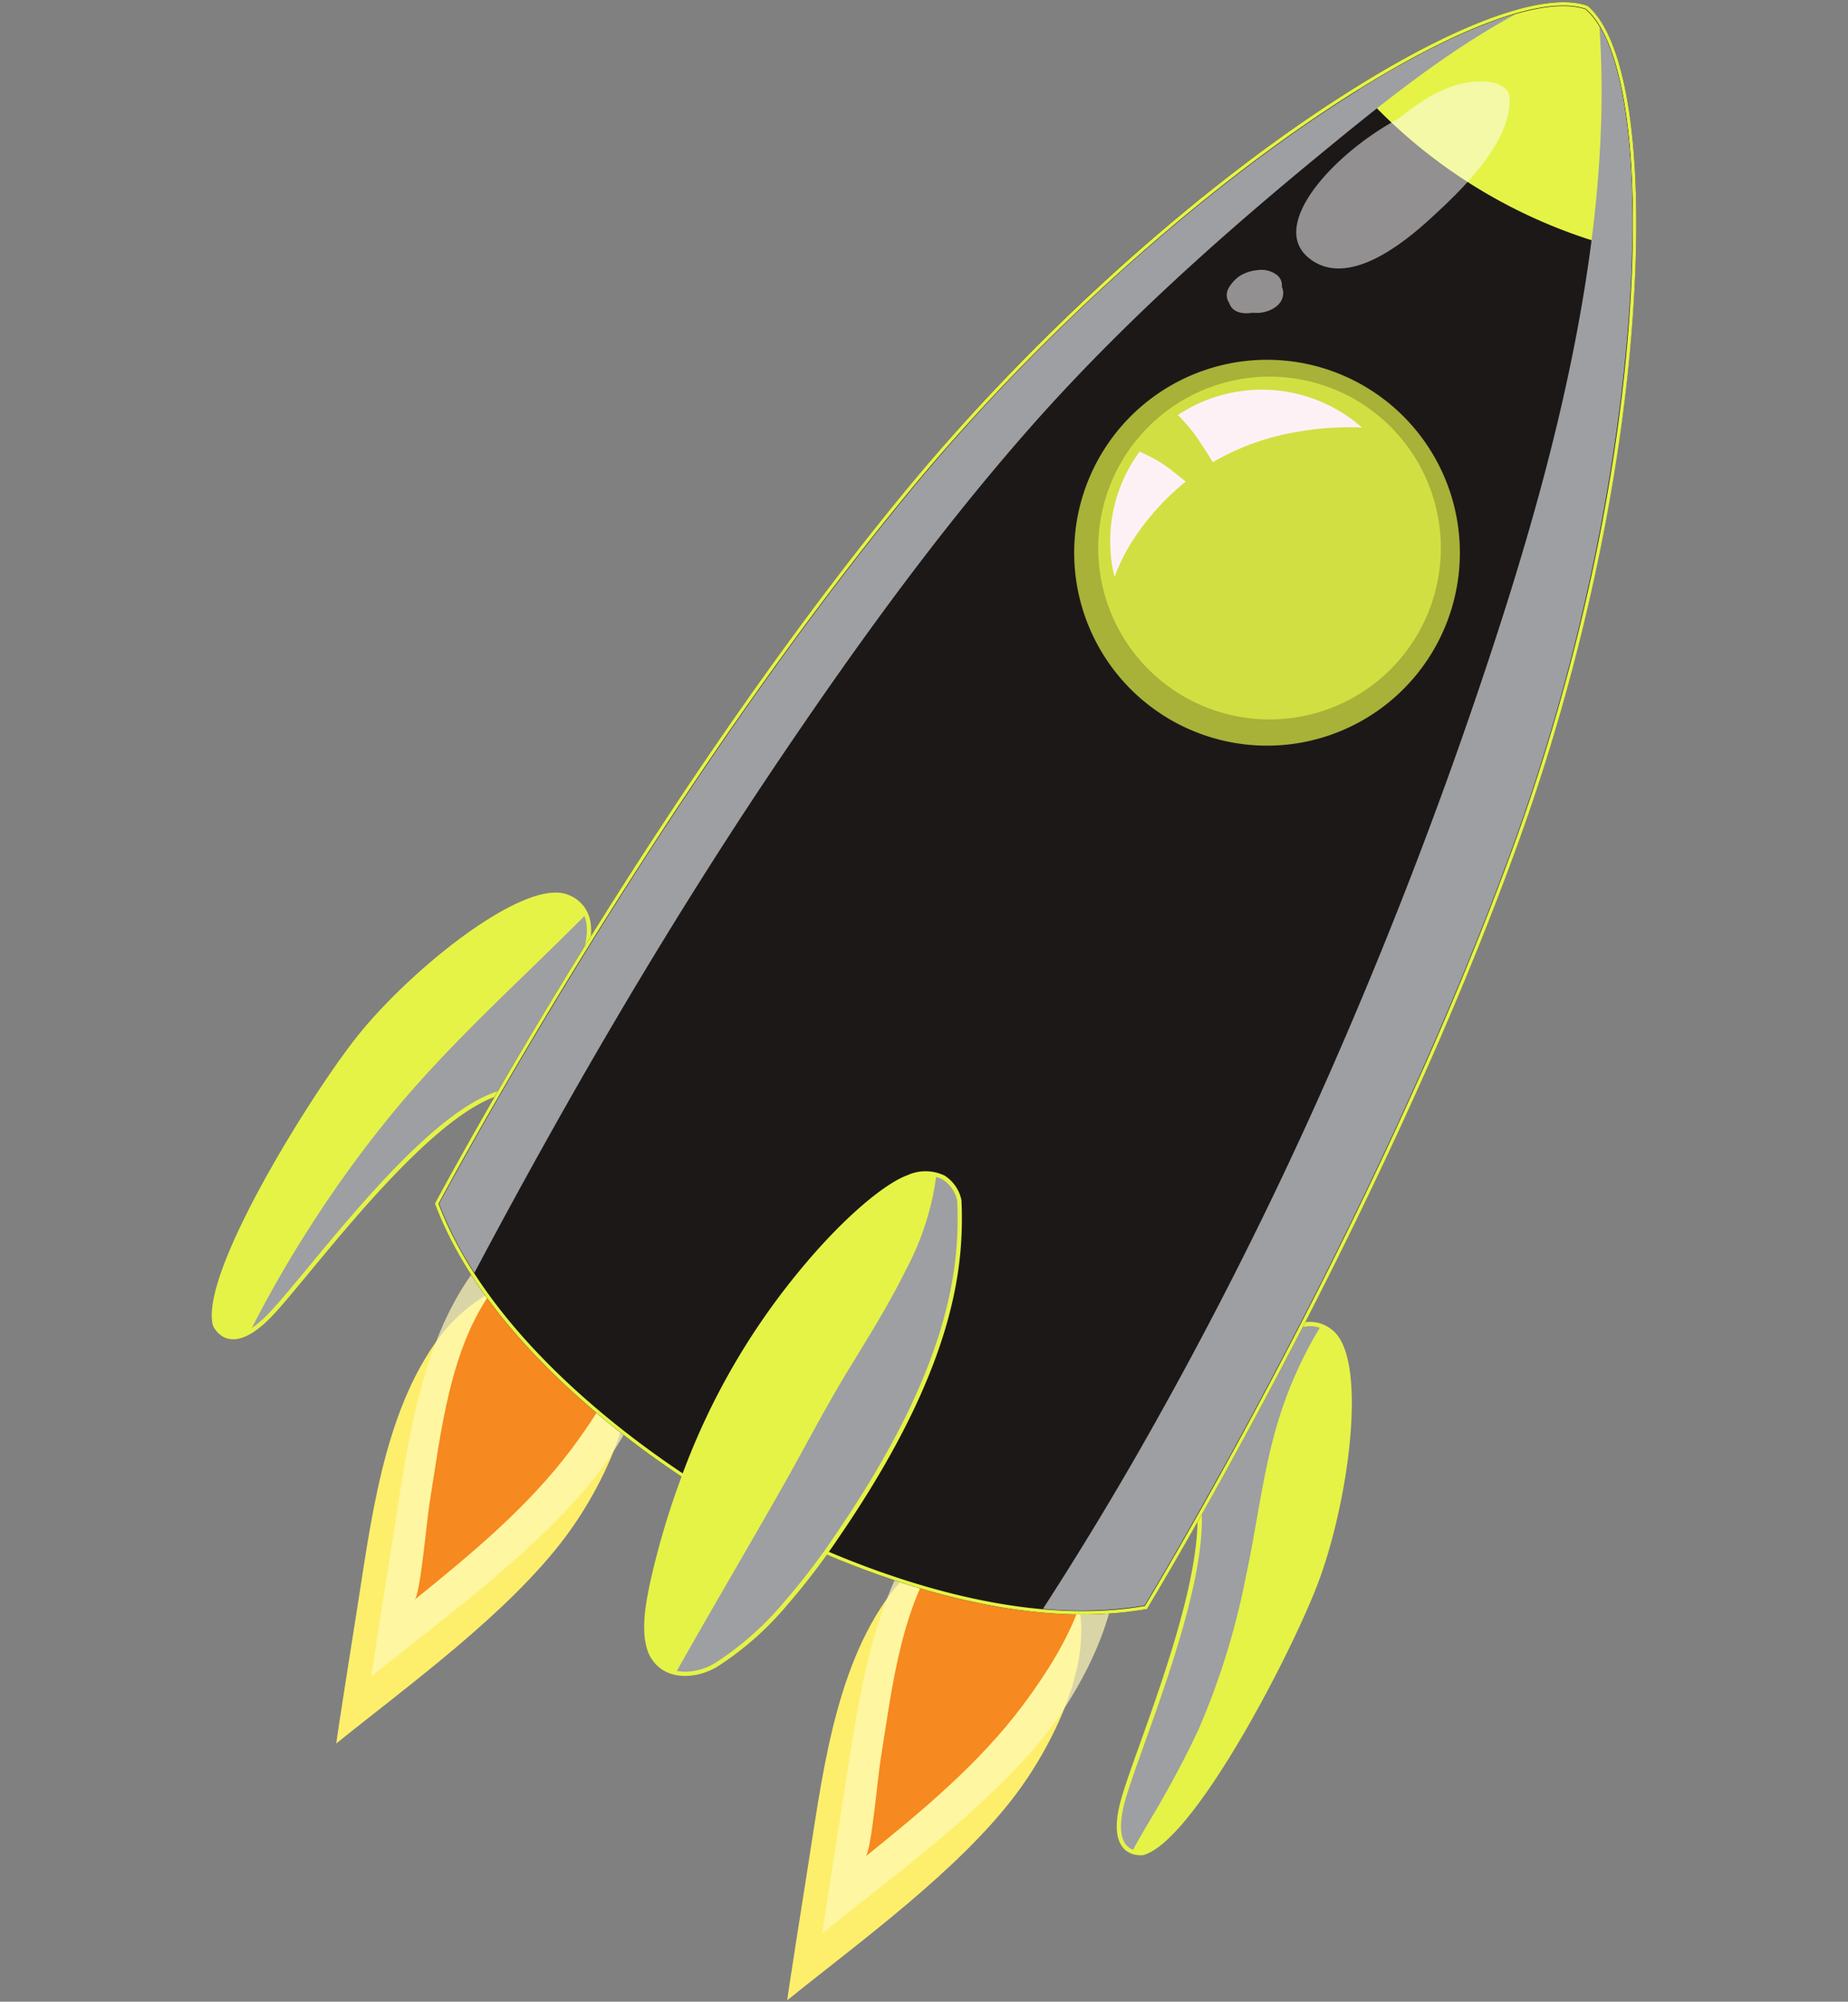 <svg xmlns="http://www.w3.org/2000/svg" viewBox="0 0 242 262"><rect x="0" y="0" width="242" height="262" fill="#808080" stroke="none"/><defs><style>.a478d6a3-23c7-4d1d-b9ae-014c92f03d95{isolation:isolate;}.ab734fc0-ebfc-4f08-b184-b054646ea49d{fill:#fdef6c;}.ef56fd3b-4c73-421b-8875-351954775b1c{fill:#fffab8;}.b26f5698-4511-4caf-b10e-f73aeb45d7c8,.ef56fd3b-4c73-421b-8875-351954775b1c{opacity:0.7;}.a9588ac6-a295-4b5a-bc83-5aca3492e71e{fill:#f6891f;}.b26f5698-4511-4caf-b10e-f73aeb45d7c8,.b8609a3c-eeff-4c76-99ec-bdbc53035c67{fill:#e5f346;}.a1f58f5d-c3fc-4e9b-adec-ac7e7f022e17{fill:#9d9fa2;mix-blend-mode:multiply;}.aae97ab2-6309-4efa-bca1-332709a2297a{fill:none;}.ac87d656-7535-483f-88e9-1db2e9ff4ef7,.efa3bdf2-2d9b-43af-955c-0e7049a2625a{fill:#1c1817;}.efa3bdf2-2d9b-43af-955c-0e7049a2625a{stroke:#1c1817;stroke-miterlimit:10;}.adb2abcc-3b9e-466f-bc55-ac0a29ed5ed0{fill:#fef1f6;}.aeed9e2b-1bcf-4d5b-bff1-4ff72c8af283{fill:#fff;opacity:0.52;mix-blend-mode:screen;}</style></defs><title>85c08c78-84ca-4bd9-9c9a-bd13cbc38b84 [Converti]</title><g class="a478d6a3-23c7-4d1d-b9ae-014c92f03d95"><g id="fef5c3d0-7d8c-415f-9b51-863c0e9c799c" data-name="Layer 1"><path class="ab734fc0-ebfc-4f08-b184-b054646ea49d" d="M44.037,228.2c9.55-7.7,22.537-17.054,30.011-27.044,5.184-6.927,12.773-21.542,5.493-30.111-6.5-7.649-16.889-2.786-21.931,3.894-7.552,10.009-9.081,24.739-11.026,36.785C46.114,214.633,44.111,227.386,44.037,228.2Z"></path><path class="ef56fd3b-4c73-421b-8875-351954775b1c" d="M48.637,219.417c9.551-7.7,22.537-17.054,30.011-27.042,5.184-6.928,12.775-21.543,5.5-30.112-6.5-7.65-16.89-2.786-21.932,3.895-7.553,10.009-9.08,24.738-11.026,36.784C50.715,205.853,48.712,218.606,48.637,219.417Z"></path><path class="a9588ac6-a295-4b5a-bc83-5aca3492e71e" d="M54.294,209.381c7.306-5.889,14.849-12.117,20.568-19.759,3.967-5.3,12.165-17.412,6.6-23.968-4.973-5.853-12.922-2.131-16.779,2.979-5.78,7.658-6.947,18.929-8.436,28.144C55.883,199,55.03,208.789,54.294,209.381Z"></path><path class="ab734fc0-ebfc-4f08-b184-b054646ea49d" d="M103.092,261.807c9.551-7.7,22.538-17.053,30.011-27.043,5.184-6.927,12.774-21.543,5.493-30.111-6.5-7.65-16.888-2.786-21.93,3.894-7.553,10.01-9.081,24.739-11.027,36.785C105.17,248.243,103.166,261,103.092,261.807Z"></path><path class="ef56fd3b-4c73-421b-8875-351954775b1c" d="M107.693,253.027c9.551-7.7,22.537-17.054,30.011-27.042,5.183-6.928,12.774-21.543,5.494-30.112-6.5-7.649-16.89-2.786-21.932,3.894-7.552,10.009-9.08,24.739-11.027,36.784C109.77,239.463,107.767,252.215,107.693,253.027Z"></path><path class="a9588ac6-a295-4b5a-bc83-5aca3492e71e" d="M113.35,242.991c7.306-5.889,14.848-12.117,20.567-19.76,3.967-5.3,12.167-17.41,6.6-23.967-4.973-5.853-12.922-2.132-16.779,2.98-5.779,7.657-6.946,18.927-8.435,28.143C114.939,232.613,114.085,242.4,113.35,242.991Z"></path><path class="b8609a3c-eeff-4c76-99ec-bdbc53035c67" d="M164.815,178.641s4.5-8.083,9.43-4.38c4.842,3.631,1.964,22.851-2.052,33.219-3.858,9.969-16.189,33.231-22.511,35.053,0,0-4.764.791-2.608-6.943s13.494-33.371,8.993-42.329Z"></path><path class="a1f58f5d-c3fc-4e9b-adec-ac7e7f022e17" d="M148.257,242.362c1.184-2.283,2.583-4.467,3.85-6.7,1.772-3.13,3.474-6.306,4.967-9.58a97.364,97.364,0,0,0,6.093-19.809c1.44-6.638,2.175-13.459,4.124-19.977a54.276,54.276,0,0,1,5.678-12.74c-4.405-1.643-8.154,5.088-8.154,5.088l-8.748,14.62c4.5,8.958-6.831,34.6-8.993,42.329C145.739,240.38,147.058,241.9,148.257,242.362Z"></path><path class="b8609a3c-eeff-4c76-99ec-bdbc53035c67" d="M147.787,242.445c-1.148-.653-2.246-2.383-.977-6.927.475-1.7,1.4-4.3,2.479-7.309,3.734-10.45,9.987-27.934,6.527-34.825l-.068-.138,8.831-14.749c.094-.17,2.474-4.392,5.754-5.311a4.515,4.515,0,0,1,4.077.852c4.88,3.66,2.179,22.871-1.955,33.544-3.63,9.365-16.071,33.311-22.7,35.221A3.234,3.234,0,0,1,147.787,242.445Zm8.594-49.174c3.421,7.189-2.586,23.982-6.569,35.126-1.072,3-2,5.584-2.467,7.267-.923,3.327-.679,5.506.716,6.3a2.713,2.713,0,0,0,1.581.3c6.145-1.782,18.51-25.1,22.29-34.88a77.361,77.361,0,0,0,4.331-19.066c.677-7.241-.112-12.281-2.185-13.832a3.947,3.947,0,0,0-3.6-.759c-3.056.852-5.394,5.01-5.419,5.054Z"></path><path class="b8609a3c-eeff-4c76-99ec-bdbc53035c67" d="M75.338,127.718s4.655-7.994-1.05-10.345c-5.59-2.305-20.646,9.984-27.519,18.725-6.593,8.413-20.295,30.895-18.636,37.258,0,0,1.753,4.5,7.3-1.3s21.8-28.644,31.8-29.347Z"></path><path class="a1f58f5d-c3fc-4e9b-adec-ac7e7f022e17" d="M76.743,119.688c-3.926,3.947-7.958,7.784-11.93,11.684-4.468,4.386-8.851,8.87-12.874,13.672a154.951,154.951,0,0,0-11.528,15.828,152.254,152.254,0,0,0-7.683,13.44,13.1,13.1,0,0,0,2.707-2.258c5.548-5.806,21.8-28.644,31.8-29.347l8.1-14.989S78.115,122.943,76.743,119.688Z"></path><path class="b8609a3c-eeff-4c76-99ec-bdbc53035c67" d="M29.177,174.942h0a3.211,3.211,0,0,1-1.3-1.483c-1.751-6.7,12.484-29.624,18.677-37.53,7.07-9,22.205-21.139,27.84-18.812a4.525,4.525,0,0,1,2.82,3.072c.883,3.288-1.53,7.491-1.631,7.669L67.409,142.97l-.151.014c-7.69.545-19.528,14.851-26.608,23.393-2.04,2.46-3.791,4.591-5.011,5.872C32.376,175.658,30.325,175.6,29.177,174.942Zm-.773-1.657a2.716,2.716,0,0,0,1.047,1.176c1.4.795,3.4-.107,5.78-2.6,1.212-1.26,2.959-3.383,5-5.829,7.541-9.118,18.91-22.859,26.838-23.589l8.026-14.852c.031-.054,2.4-4.2,1.586-7.257a3.981,3.981,0,0,0-2.5-2.7c-2.383-.985-7.13.9-13.006,5.186a78.2,78.2,0,0,0-14.184,13.458c-6.472,8.25-20.21,30.785-18.585,37.011Z"></path><path class="aae97ab2-6309-4efa-bca1-332709a2297a" d="M29.454,165.943c.237-.647.5-1.319.787-2.007A16.46,16.46,0,0,0,29.454,165.943Z"></path><path class="efa3bdf2-2d9b-43af-955c-0e7049a2625a" d="M157.953,196.175c4.577-8.163,10.648-19.382,17.053-32.289,4.543-9.157,9.249-19.16,13.706-29.512,3.55-8.236,6.934-16.683,9.952-25.111,9.8-27.377,14.547-55.509,15.064-76.366.388-16.17-1.76-27.977-6.1-31.688-5.3-1.793-16.249,2.212-29.626,10.5-17.8,11.042-39.9,29.693-58.688,52.4-5.754,6.95-11.328,14.237-16.635,21.547-6.607,9.107-12.781,18.241-18.326,26.809-7.809,12.089-14.35,23.03-19.026,31.105-4.977,8.63-7.845,13.993-7.845,13.993,8.738,22.9,37.776,38.85,37.776,38.85l1.938,1.1s28.549,16.82,52.687,12.636C149.887,210.147,153.06,204.919,157.953,196.175Z"></path><path class="ac87d656-7535-483f-88e9-1db2e9ff4ef7" d="M84.357,112.461c-7.809,12.089-14.35,23.03-19.026,31.105,9.722,13.372,38.437,45.689,92.622,52.609,4.577-8.163,10.648-19.382,17.053-32.289C122.924,156.811,94.672,126.274,84.357,112.461Z"></path><path class="b8609a3c-eeff-4c76-99ec-bdbc53035c67" d="M213.728,32.9c.388-16.17-1.76-27.977-6.1-31.688-5.3-1.793-16.249,2.212-29.626,10.5A68.647,68.647,0,0,0,213.728,32.9Z"></path><path class="ac87d656-7535-483f-88e9-1db2e9ff4ef7" d="M65.331,143.566c-4.977,8.63-7.845,13.993-7.845,13.993,8.738,22.9,37.776,38.85,37.776,38.85l1.938,1.1s28.549,16.82,52.687,12.636c0,0,3.173-5.228,8.066-13.972C103.768,189.255,75.053,156.938,65.331,143.566Z"></path><polygon class="ac87d656-7535-483f-88e9-1db2e9ff4ef7" points="109.345 137.325 109.353 137.329 109.345 137.325 109.345 137.325"></polygon><path class="ac87d656-7535-483f-88e9-1db2e9ff4ef7" d="M180.373,132.583c-.061.069-.125.143-.2.22.061.01.117.024.177.035C180.359,132.737,180.371,132.648,180.373,132.583Z"></path><path class="ac87d656-7535-483f-88e9-1db2e9ff4ef7" d="M124.632,147.777s.095-.115.273-.321c-.035-.021-.072-.042-.111-.061C124.743,147.525,124.687,147.652,124.632,147.777Z"></path><path class="ac87d656-7535-483f-88e9-1db2e9ff4ef7" d="M121.7,104.913h0A130.656,130.656,0,0,1,110.26,94.335h0c-.008.014-9.036,18.569-14.992,30.705.057.059.124.12.181.187,2.892-2.81,17.036-16.263,26.166-20.042C121.671,105.006,121.7,104.913,121.7,104.913Z"></path><path class="ac87d656-7535-483f-88e9-1db2e9ff4ef7" d="M121.615,105.185c.084-.043.182-.083.272-.119-.061-.047-.124-.1-.186-.153h0S121.671,105.006,121.615,105.185Z"></path><path class="ac87d656-7535-483f-88e9-1db2e9ff4ef7" d="M110.26,94.335h0c-3.04-3.17-5.56-6.129-7.577-8.683-6.607,9.107-12.781,18.241-18.326,26.809.025.028.041.047.057.067,7.618-8.328,20.4-15.4,25.846-18.193Z"></path><path class="ac87d656-7535-483f-88e9-1db2e9ff4ef7" d="M135.338,114.729a133.2,133.2,0,0,1-13.451-9.663c-.09.036-.188.076-.272.119-.815,2.419-6.97,20.691-12.27,32.14l.008,0c.06-.066,17.153-16.958,25.985-22.6Z"></path><path class="ac87d656-7535-483f-88e9-1db2e9ff4ef7" d="M163.623,128.219a136.494,136.494,0,0,1-15.286-6.29c-.006.029-3.091,20.684-8.259,32.782h0c.031-.038,15.4-19.3,23.529-26.372C163.613,128.3,163.619,128.258,163.623,128.219Z"></path><path class="ac87d656-7535-483f-88e9-1db2e9ff4ef7" d="M180.352,132.838c-.318,3.265-2.215,22.115-5.071,30.474,4.462-9,9.062-18.8,13.431-28.938Q184.426,133.7,180.352,132.838Z"></path><path class="ac87d656-7535-483f-88e9-1db2e9ff4ef7" d="M158.782,160.781h0l.011,0c0-.006,0-.018.006-.021A.065.065,0,0,0,158.782,160.781Z"></path><path class="ac87d656-7535-483f-88e9-1db2e9ff4ef7" d="M163.714,128.249a.8.8,0,0,0-.091-.03c0,.039-.01.08-.016.12A1.339,1.339,0,0,1,163.714,128.249Z"></path><path class="ac87d656-7535-483f-88e9-1db2e9ff4ef7" d="M84.414,112.528A118.859,118.859,0,0,0,95.268,125.04c5.956-12.136,14.984-30.691,14.992-30.705C104.818,97.127,92.032,104.2,84.414,112.528Z"></path><path class="ac87d656-7535-483f-88e9-1db2e9ff4ef7" d="M95.449,125.227a132.192,132.192,0,0,0,13.9,12.1c5.3-11.449,11.455-29.721,12.27-32.14C112.485,108.964,98.341,122.417,95.449,125.227Z"></path><path class="ac87d656-7535-483f-88e9-1db2e9ff4ef7" d="M135.338,114.729c-8.832,5.642-25.925,22.534-25.985,22.6A134.459,134.459,0,0,0,124.794,147.4c4.313-10.368,10.544-32.666,10.544-32.666Z"></path><path class="ac87d656-7535-483f-88e9-1db2e9ff4ef7" d="M158.8,160.763c2.365-11.237,4.3-27.864,4.808-32.424-8.132,7.07-23.5,26.334-23.529,26.372a142.054,142.054,0,0,0,18.7,6.07h0A.065.065,0,0,1,158.8,160.763Z"></path><path class="ac87d656-7535-483f-88e9-1db2e9ff4ef7" d="M180.175,132.8c-6.875,7.571-20.893,27.267-21.376,27.96,0,0,0,.015-.006.021a154.084,154.084,0,0,0,16.213,3.1c.092-.192.185-.385.275-.574,2.856-8.359,4.753-27.209,5.071-30.474C180.292,132.827,180.236,132.813,180.175,132.8Z"></path><path class="ac87d656-7535-483f-88e9-1db2e9ff4ef7" d="M148.337,121.929c-6.857,5.715-21.3,22.958-23.432,25.527a136.843,136.843,0,0,0,15.173,7.255c5.168-12.1,8.253-32.753,8.259-32.782Z"></path><path class="ac87d656-7535-483f-88e9-1db2e9ff4ef7" d="M135.338,114.729h0s-6.231,22.3-10.544,32.666c.039.019.076.04.111.061,2.133-2.569,16.575-19.812,23.432-25.527A133.028,133.028,0,0,1,135.338,114.729Z"></path><path class="ac87d656-7535-483f-88e9-1db2e9ff4ef7" d="M158.8,160.763c.483-.693,14.5-20.389,21.376-27.96a145.07,145.07,0,0,1-16.461-4.554,1.339,1.339,0,0,0-.107.09C163.1,132.9,161.164,149.526,158.8,160.763Z"></path><path class="b8609a3c-eeff-4c76-99ec-bdbc53035c67" d="M119.146,207.486a118.689,118.689,0,0,1-21.9-9.368l-2.537-1.444c-2.985-1.7-29.407-17.219-37.687-38.934l-.084-.2.106-.2c.008-.017,2.907-5.446,7.857-14.017,6.109-10.565,12.515-21.038,19.039-31.128,6.1-9.435,12.265-18.462,18.338-26.83,5.653-7.794,11.255-15.052,16.65-21.572,17.051-20.611,39.037-40.237,58.814-52.5C191.475,2.766,202.415-1.093,207.8.735l.16.09c4.39,3.763,6.673,15.455,6.27,32.081-.579,23.457-6.079,51.35-15.09,76.526-2.873,8.007-6.225,16.465-9.96,25.139-4.083,9.474-8.7,19.412-13.722,29.537-5.334,10.742-11.074,21.612-17.06,32.31-4.065,7.251-6.967,12.137-8.027,13.9l-.177.289-.226.032C139.65,212.429,128.525,210.4,119.146,207.486ZM57.43,157.558l.008.019c8.227,21.575,34.522,37.021,37.494,38.712l2.536,1.443c2.973,1.692,29.695,16.413,52.429,12.469l.038-.023.053-.088c1.058-1.762,3.958-6.642,8.019-13.889,5.983-10.691,11.72-21.555,17.05-32.291,5.019-10.117,9.633-20.048,13.712-29.515,3.732-8.665,7.08-17.114,9.95-25.112,9-25.135,14.486-52.977,15.064-76.388.4-16.492-1.827-28.057-6.109-31.728l-.024-.012C202.419-.623,191.6,3.213,177.979,11.661,158.241,23.9,136.295,43.493,119.273,64.069c-5.389,6.513-10.985,13.763-16.633,21.549C96.572,93.98,90.407,103,84.316,112.429c-6.52,10.084-12.922,20.55-19.028,31.109-4.961,8.589-7.828,13.962-7.845,14Z"></path><path class="a1f58f5d-c3fc-4e9b-adec-ac7e7f022e17" d="M74.086,144.77c8.883-15.663,18.282-31.04,28.375-45.954C112.353,84.2,122.8,69.761,134.446,56.483,145.92,43.4,158.77,31.816,172.181,20.771c8.27-6.81,16.855-13.817,26.37-18.954C193,3.4,185.936,6.794,178.006,11.705c-17.8,11.042-39.9,29.693-58.688,52.4-5.753,6.951-11.328,14.238-16.634,21.548-6.608,9.106-12.782,18.241-18.327,26.809-7.809,12.089-14.351,23.03-19.026,31.105-4.977,8.63-7.846,13.993-7.846,13.993a49.179,49.179,0,0,0,4.638,9.038Q67.957,155.6,74.086,144.77Z"></path><path class="a1f58f5d-c3fc-4e9b-adec-ac7e7f022e17" d="M175.006,163.886c4.543-9.157,9.249-19.16,13.706-29.512,3.55-8.236,6.934-16.683,9.952-25.111,9.8-27.376,14.547-55.509,15.064-76.367.33-13.731-1.17-24.313-4.286-29.465.919,13.2-.428,26.547-2.847,39.521-2.939,15.757-7.525,31.162-12.636,46.336q-8.663,25.722-19.589,50.6a529.907,529.907,0,0,1-25.863,51.183q-5.718,9.9-11.928,19.507a51.674,51.674,0,0,0,13.308-.433s3.173-5.228,8.066-13.973C162.53,188.012,168.6,176.793,175.006,163.886Z"></path><path class="b8609a3c-eeff-4c76-99ec-bdbc53035c67" d="M125.628,157.141s-.9-5.155-6.749-3.042S96.78,172.4,89.262,194.047a105.108,105.108,0,0,0-3.935,13.509c-.489,2.439-1.052,5.44-.405,7.912,1.108,4.21,5.726,4.362,8.911,2.407a40.324,40.324,0,0,0,9.045-7.983,88.248,88.248,0,0,0,6.777-8.884C124.63,179.134,126.023,166.006,125.628,157.141Z"></path><path class="a1f58f5d-c3fc-4e9b-adec-ac7e7f022e17" d="M125.628,157.141a4.477,4.477,0,0,0-3-3.4,36.025,36.025,0,0,1-3.951,12.377c-2.269,4.635-5.035,9-7.712,13.4-3.027,4.979-5.695,10.165-8.571,15.232-4.594,8.091-9.345,16.1-13.9,24.206a7.574,7.574,0,0,0,5.346-1.08,40.324,40.324,0,0,0,9.045-7.983,88.248,88.248,0,0,0,6.777-8.884C124.63,179.134,126.023,166.006,125.628,157.141Z"></path><path class="b8609a3c-eeff-4c76-99ec-bdbc53035c67" d="M86.948,218.678h0a4.935,4.935,0,0,1-2.294-3.139c-.686-2.618-.029-5.88.4-8.035A104.344,104.344,0,0,1,89,193.959a91.553,91.553,0,0,1,15.489-27.384c6.057-7.417,11.544-11.742,14.3-12.737a5.735,5.735,0,0,1,4.893.024,5,5,0,0,1,2.225,3.229c.409,9.06-1.055,22.215-16.02,44.077a91.072,91.072,0,0,1-6.8,8.906,40.575,40.575,0,0,1-9.1,8.04C91.668,219.532,88.849,219.759,86.948,218.678ZM123.4,154.346a5.231,5.231,0,0,0-4.429.011c-5.346,1.939-21.812,17.808-29.445,39.784a103.711,103.711,0,0,0-3.925,13.47c-.426,2.107-1.066,5.294-.412,7.784a4.306,4.306,0,0,0,2.031,2.8h0c1.731.986,4.325.758,6.471-.553a40.007,40.007,0,0,0,8.968-7.938,88.7,88.7,0,0,0,6.761-8.851c14.877-21.723,16.325-34.769,15.93-43.7h0A4.506,4.506,0,0,0,123.4,154.346Z"></path><path class="ac87d656-7535-483f-88e9-1db2e9ff4ef7" d="M190.646,85.88A28.188,28.188,0,1,1,179.1,47.726,28.186,28.186,0,0,1,190.646,85.88Z"></path><path class="b26f5698-4511-4caf-b10e-f73aeb45d7c8" d="M188.183,84.265a25.253,25.253,0,1,1-10.344-34.183A25.254,25.254,0,0,1,188.183,84.265Z"></path><path class="b26f5698-4511-4caf-b10e-f73aeb45d7c8" d="M186.027,82.321a22.435,22.435,0,1,1-9.19-30.368A22.436,22.436,0,0,1,186.027,82.321Z"></path><path class="adb2abcc-3b9e-466f-bc55-ac0a29ed5ed0" d="M148.769,70.078a33.351,33.351,0,0,1,6.5-7.044c-.524-.432-1.051-.86-1.591-1.272a17.344,17.344,0,0,0-4.455-2.63,20.094,20.094,0,0,0-1.487,2.356,19.778,19.778,0,0,0-1.79,14.041A24.774,24.774,0,0,1,148.769,70.078Z"></path><path class="adb2abcc-3b9e-466f-bc55-ac0a29ed5ed0" d="M174.608,53.357a19.846,19.846,0,0,0-20.355.963,22.585,22.585,0,0,1,3.137,3.918c.5.739.968,1.5,1.433,2.26a31.964,31.964,0,0,1,10.351-3.845,39.572,39.572,0,0,1,9.175-.7A19.9,19.9,0,0,0,174.608,53.357Z"></path><path class="aeed9e2b-1bcf-4d5b-bff1-4ff72c8af283" d="M197.688,12.769c-.062-1.311-1.679-1.972-2.764-2.072-4.561-.422-8.388,2.112-11.839,4.86C174.837,19.967,166,29.4,171.4,33.777c5,4.055,12.36-1.9,15.942-5.185C191.279,24.987,197.966,18.678,197.688,12.769Z"></path><path class="aeed9e2b-1bcf-4d5b-bff1-4ff72c8af283" d="M168.034,38.491a1.852,1.852,0,0,0-.175-.944,1.7,1.7,0,0,0-.769-1.641,3.316,3.316,0,0,0-2.359-.553,5.317,5.317,0,0,0-2.327.73,4.729,4.729,0,0,0-1.486,1.586,1.8,1.8,0,0,0,.054,1.993c.395,1.251,1.808,1.49,3.088,1.267.05,0,.1.015.151.019C165.731,41.086,167.923,40.253,168.034,38.491Z"></path></g></g></svg>